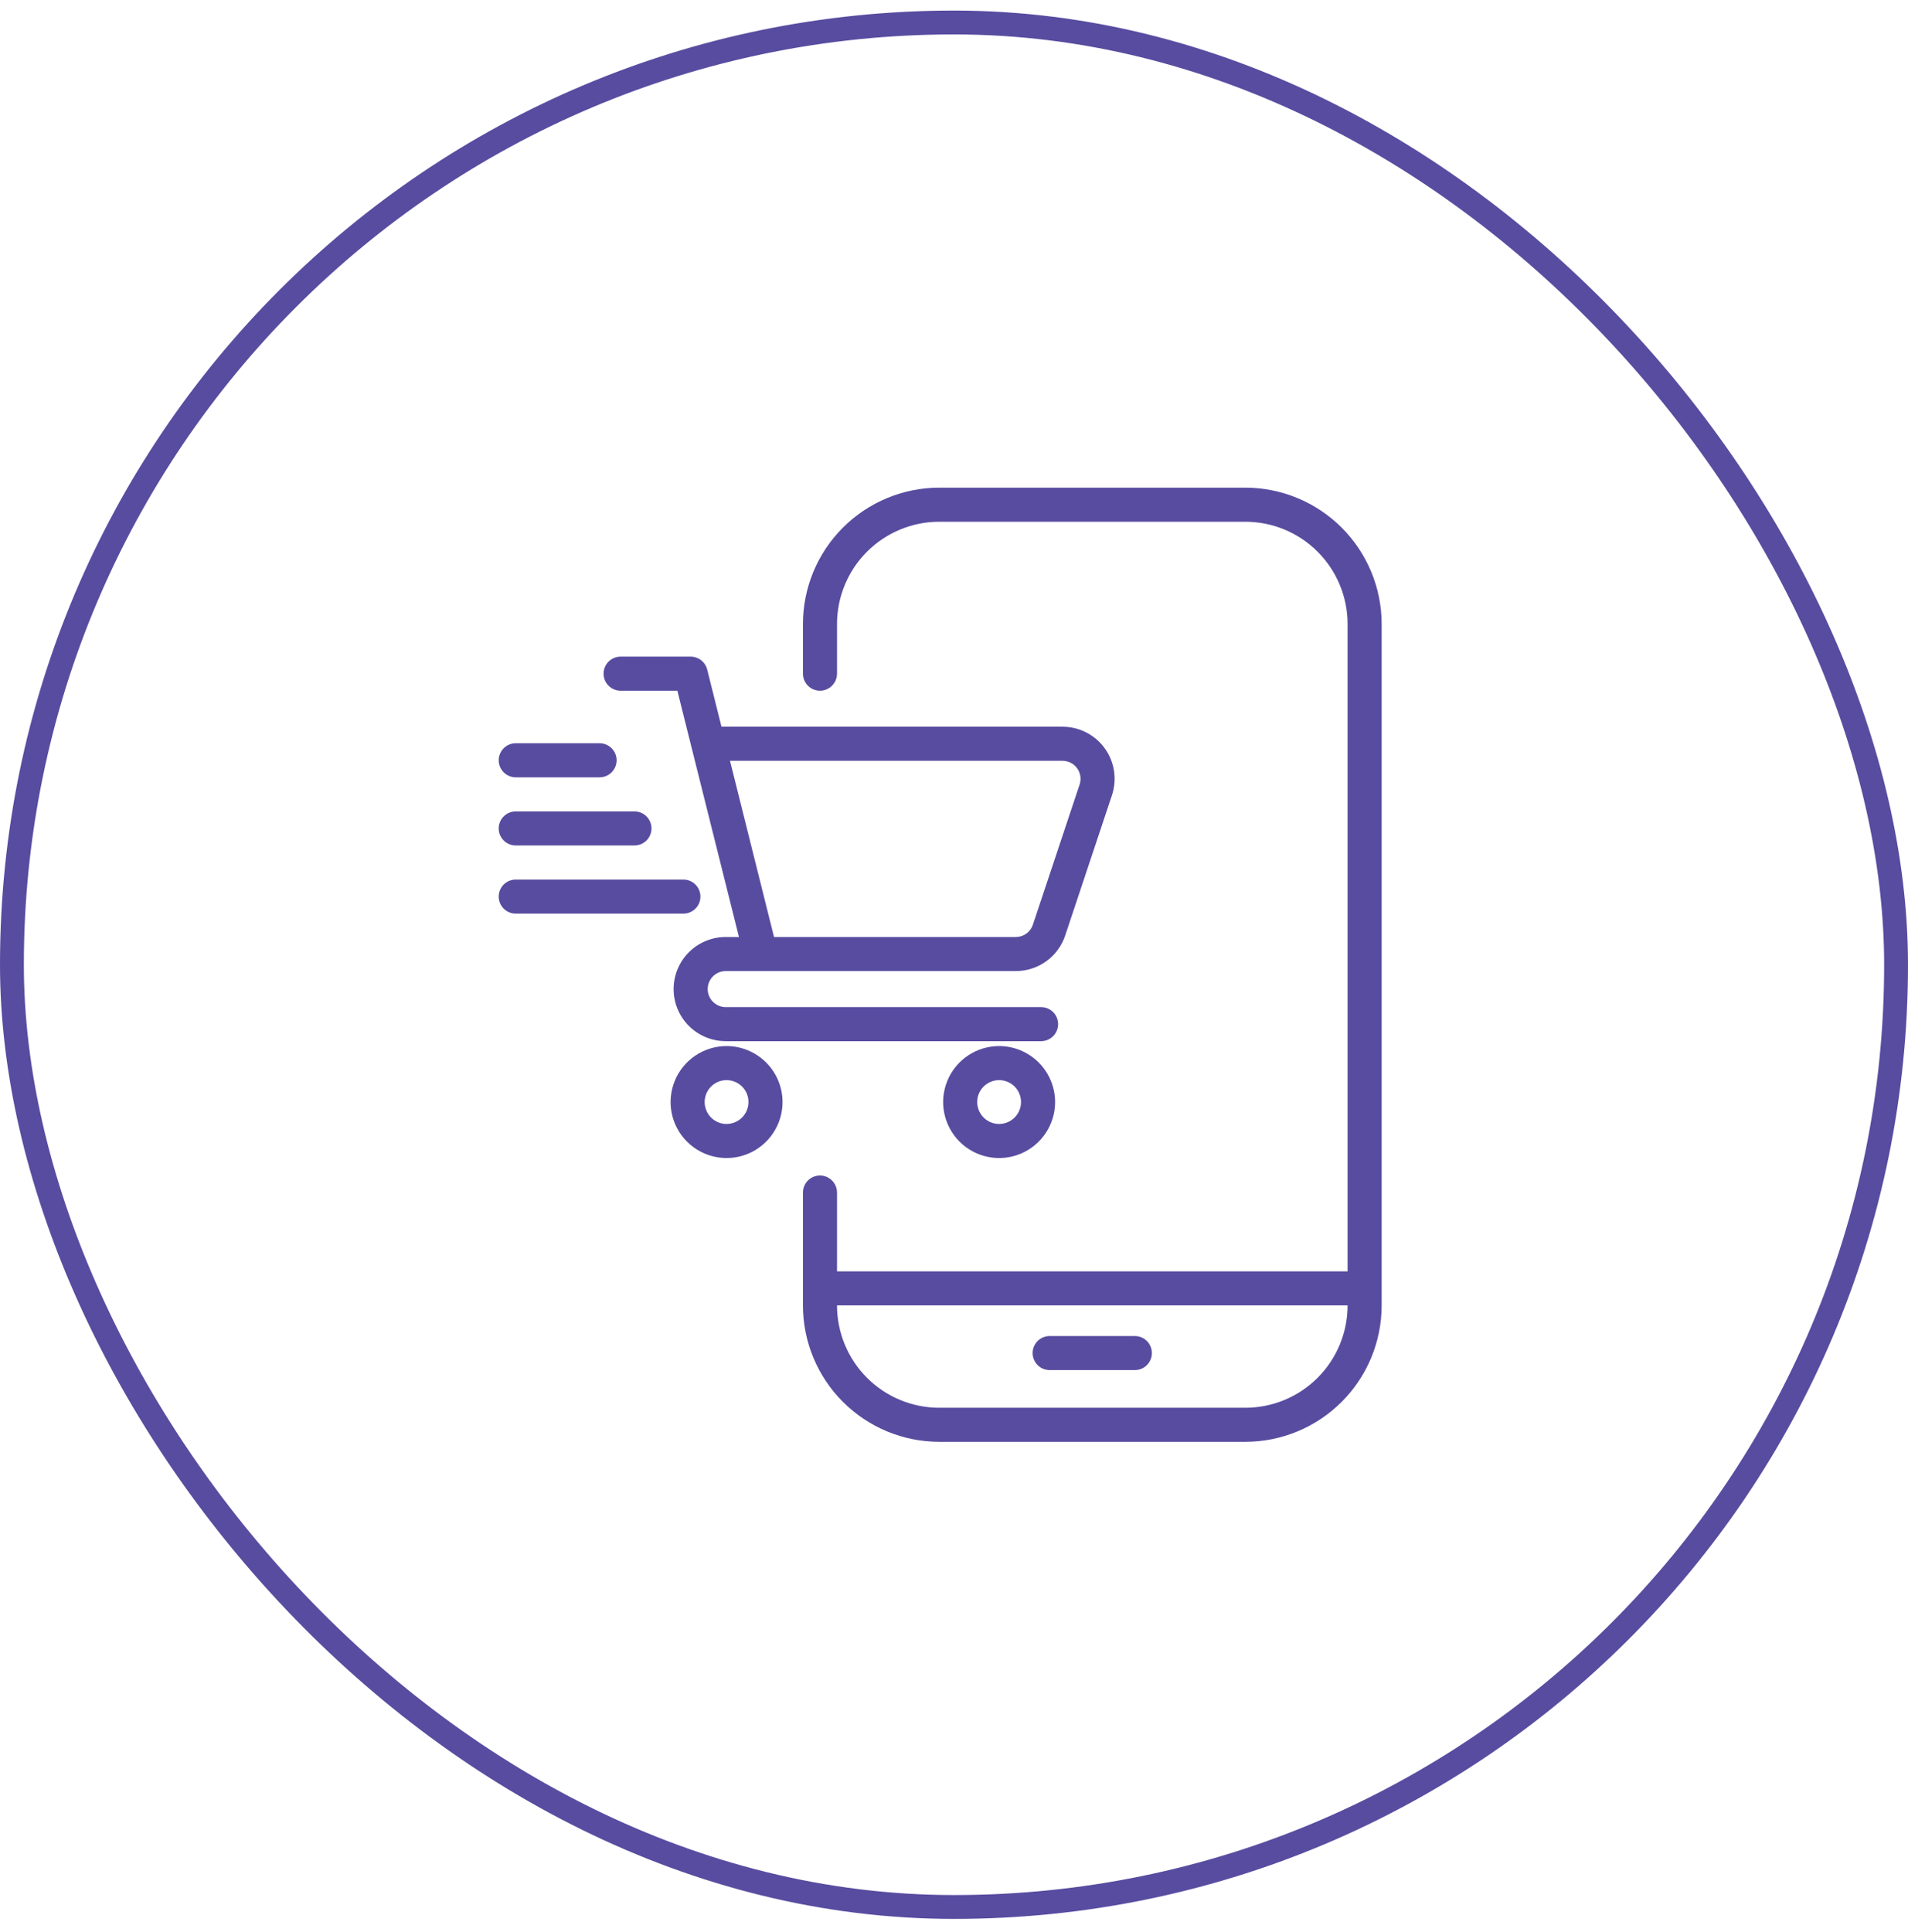 <svg width="80" height="81" viewBox="0 0 80 81" fill="none" xmlns="http://www.w3.org/2000/svg">
<rect x="0.5" y="0.943" width="79" height="79" rx="39.5" stroke="#584CA0"/>
<g clip-path="url(#clip0_2106_10465)">
<path d="M52.217 20.443H39.38C37.865 20.445 36.413 21.048 35.342 22.119C34.27 23.19 33.668 24.643 33.666 26.158V28.241C33.666 28.431 33.741 28.612 33.875 28.746C34.009 28.88 34.191 28.956 34.38 28.956C34.57 28.956 34.751 28.88 34.885 28.746C35.019 28.612 35.095 28.431 35.095 28.241V26.158C35.096 25.021 35.548 23.932 36.351 23.129C37.155 22.325 38.244 21.873 39.38 21.872H52.217C53.353 21.873 54.442 22.325 55.246 23.129C56.049 23.932 56.501 25.021 56.502 26.158V53.296H35.095V49.993C35.095 49.803 35.019 49.622 34.885 49.488C34.751 49.354 34.57 49.279 34.38 49.279C34.191 49.279 34.009 49.354 33.875 49.488C33.741 49.622 33.666 49.803 33.666 49.993V54.729C33.668 56.244 34.27 57.697 35.342 58.768C36.413 59.839 37.865 60.442 39.38 60.443H52.217C53.731 60.442 55.184 59.839 56.255 58.768C57.327 57.697 57.929 56.244 57.931 54.729V26.158C57.929 24.643 57.327 23.19 56.255 22.119C55.184 21.048 53.731 20.445 52.217 20.443ZM56.502 54.729C56.501 55.865 56.049 56.955 55.246 57.758C54.442 58.562 53.353 59.014 52.217 59.015H39.38C38.244 59.014 37.155 58.562 36.351 57.758C35.548 56.955 35.096 55.865 35.095 54.729V54.724H56.502V54.729Z" fill="#584CA0"/>
<path d="M44.011 57.436H47.583C47.772 57.436 47.954 57.361 48.088 57.227C48.222 57.093 48.297 56.911 48.297 56.722C48.297 56.532 48.222 56.351 48.088 56.217C47.954 56.083 47.772 56.008 47.583 56.008H44.011C43.822 56.008 43.64 56.083 43.506 56.217C43.372 56.351 43.297 56.532 43.297 56.722C43.297 56.911 43.372 57.093 43.506 57.227C43.64 57.361 43.822 57.436 44.011 57.436Z" fill="#584CA0"/>
<path d="M26.021 28.956H28.401L30.983 39.28H30.428C29.849 39.28 29.293 39.51 28.884 39.919C28.474 40.329 28.244 40.884 28.244 41.464C28.244 42.043 28.474 42.598 28.884 43.008C29.293 43.417 29.849 43.647 30.428 43.647H43.651C43.84 43.647 44.022 43.572 44.156 43.438C44.29 43.304 44.365 43.122 44.365 42.933C44.365 42.743 44.29 42.562 44.156 42.428C44.022 42.294 43.84 42.219 43.651 42.219H30.428C30.228 42.219 30.036 42.139 29.894 41.998C29.753 41.856 29.673 41.664 29.673 41.464C29.673 41.263 29.753 41.071 29.894 40.93C30.036 40.788 30.228 40.709 30.428 40.709H42.592C43.05 40.709 43.497 40.565 43.869 40.297C44.24 40.029 44.518 39.651 44.663 39.216L46.622 33.339C46.731 33.011 46.761 32.661 46.709 32.319C46.657 31.977 46.524 31.653 46.322 31.372C46.119 31.091 45.853 30.863 45.545 30.705C45.237 30.547 44.896 30.465 44.55 30.465H30.251L29.652 28.068C29.613 27.914 29.524 27.776 29.398 27.678C29.273 27.58 29.118 27.527 28.959 27.527H26.021C25.831 27.527 25.65 27.602 25.516 27.736C25.382 27.87 25.307 28.052 25.307 28.241C25.307 28.431 25.382 28.612 25.516 28.746C25.65 28.88 25.831 28.956 26.021 28.956ZM44.55 31.894C44.67 31.894 44.788 31.922 44.894 31.977C45.001 32.031 45.093 32.111 45.163 32.208C45.233 32.304 45.279 32.417 45.297 32.535C45.315 32.653 45.305 32.774 45.267 32.888L43.308 38.764C43.258 38.914 43.162 39.045 43.033 39.138C42.905 39.23 42.75 39.28 42.592 39.28H32.454L30.608 31.894H44.55Z" fill="#584CA0"/>
<path d="M30.464 43.852C30 43.852 29.547 43.99 29.16 44.248C28.774 44.505 28.474 44.872 28.296 45.301C28.118 45.73 28.072 46.201 28.162 46.657C28.253 47.112 28.476 47.53 28.804 47.858C29.133 48.187 29.551 48.41 30.006 48.501C30.461 48.592 30.933 48.545 31.362 48.368C31.791 48.19 32.157 47.889 32.415 47.503C32.673 47.117 32.811 46.664 32.811 46.2C32.81 45.577 32.563 44.981 32.123 44.541C31.683 44.101 31.087 43.853 30.464 43.852ZM30.464 47.117C30.283 47.118 30.105 47.064 29.954 46.963C29.803 46.862 29.685 46.719 29.616 46.551C29.546 46.383 29.528 46.198 29.563 46.02C29.599 45.842 29.686 45.678 29.815 45.55C29.943 45.421 30.107 45.334 30.285 45.298C30.463 45.263 30.648 45.281 30.816 45.351C30.983 45.42 31.127 45.538 31.228 45.689C31.329 45.84 31.383 46.018 31.382 46.2C31.382 46.443 31.285 46.676 31.113 46.848C30.941 47.02 30.708 47.117 30.464 47.117Z" fill="#584CA0"/>
<path d="M41.892 43.852C41.428 43.852 40.974 43.99 40.588 44.248C40.202 44.505 39.901 44.872 39.724 45.301C39.546 45.73 39.499 46.201 39.59 46.657C39.68 47.112 39.904 47.53 40.232 47.858C40.56 48.187 40.978 48.41 41.434 48.501C41.889 48.592 42.361 48.545 42.79 48.368C43.218 48.19 43.585 47.889 43.843 47.503C44.101 47.117 44.239 46.664 44.239 46.2C44.238 45.577 43.99 44.981 43.551 44.541C43.111 44.101 42.514 43.853 41.892 43.852ZM41.892 47.117C41.711 47.118 41.533 47.064 41.382 46.963C41.231 46.862 41.113 46.719 41.044 46.551C40.974 46.383 40.956 46.198 40.991 46.02C41.026 45.842 41.114 45.678 41.242 45.55C41.371 45.421 41.535 45.334 41.713 45.298C41.891 45.263 42.076 45.281 42.243 45.351C42.411 45.42 42.555 45.538 42.656 45.689C42.756 45.84 42.81 46.018 42.81 46.2C42.81 46.443 42.713 46.676 42.541 46.848C42.369 47.02 42.136 47.117 41.892 47.117Z" fill="#584CA0"/>
<path d="M21.624 32.586H25.139C25.329 32.586 25.511 32.511 25.644 32.377C25.778 32.243 25.854 32.061 25.854 31.872C25.854 31.682 25.778 31.501 25.644 31.367C25.511 31.233 25.329 31.158 25.139 31.158H21.624C21.435 31.158 21.253 31.233 21.119 31.367C20.985 31.501 20.91 31.682 20.91 31.872C20.91 32.061 20.985 32.243 21.119 32.377C21.253 32.511 21.435 32.586 21.624 32.586Z" fill="#584CA0"/>
<path d="M21.624 35.443H26.602C26.791 35.443 26.973 35.368 27.107 35.234C27.241 35.1 27.316 34.919 27.316 34.729C27.316 34.54 27.241 34.358 27.107 34.224C26.973 34.09 26.791 34.015 26.602 34.015H21.624C21.435 34.015 21.253 34.09 21.119 34.224C20.985 34.358 20.91 34.54 20.91 34.729C20.91 34.919 20.985 35.1 21.119 35.234C21.253 35.368 21.435 35.443 21.624 35.443Z" fill="#584CA0"/>
<path d="M29.368 37.586C29.368 37.492 29.349 37.4 29.314 37.313C29.278 37.226 29.225 37.147 29.159 37.081C29.093 37.015 29.014 36.962 28.927 36.926C28.84 36.89 28.747 36.872 28.654 36.872H21.624C21.435 36.872 21.253 36.947 21.119 37.081C20.985 37.215 20.91 37.397 20.91 37.586C20.91 37.776 20.985 37.957 21.119 38.091C21.253 38.225 21.435 38.3 21.624 38.3H28.654C28.747 38.301 28.84 38.282 28.927 38.246C29.014 38.21 29.093 38.158 29.159 38.091C29.225 38.025 29.278 37.946 29.314 37.86C29.349 37.773 29.368 37.68 29.368 37.586Z" fill="#584CA0"/>
</g>
<defs>
<clipPath id="clip0_2106_10465">
<rect width="40" height="40" fill="white" transform="translate(20 20.443)"/>
</clipPath>
</defs>
</svg>
